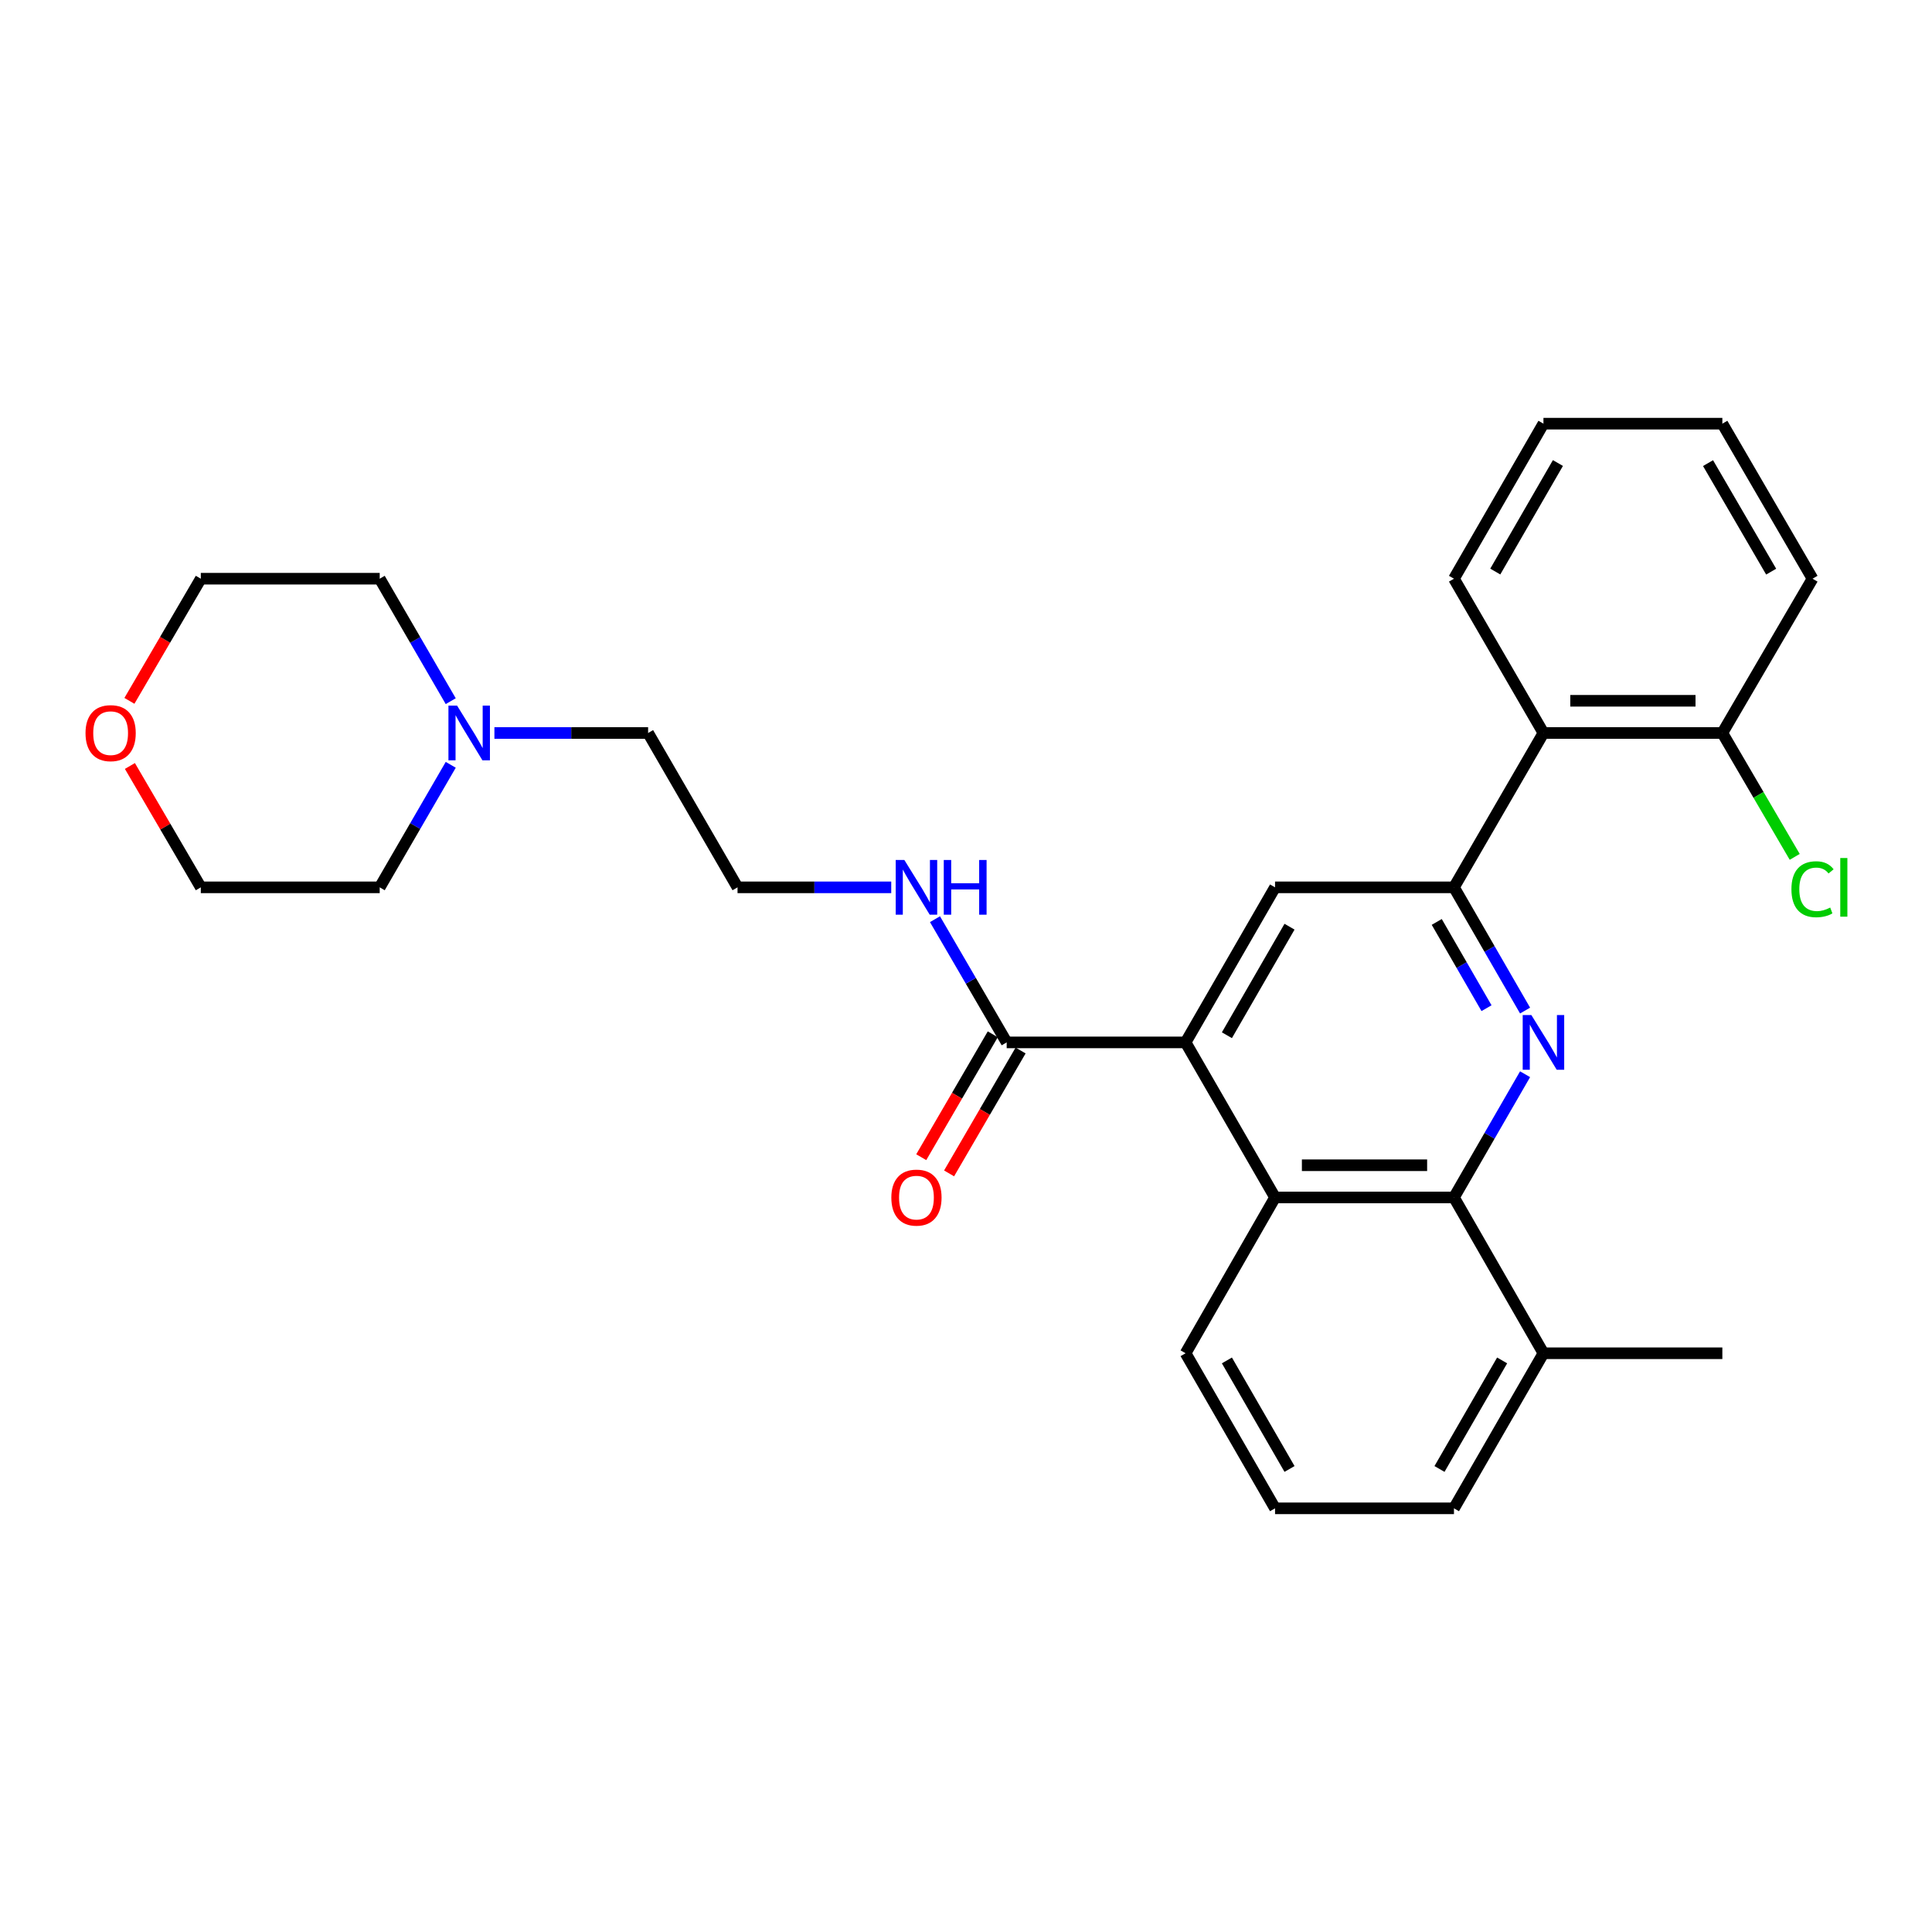 <?xml version='1.0' encoding='iso-8859-1'?>
<svg version='1.1' baseProfile='full'
              xmlns='http://www.w3.org/2000/svg'
                      xmlns:rdkit='http://www.rdkit.org/xml'
                      xmlns:xlink='http://www.w3.org/1999/xlink'
                  xml:space='preserve'
width='1000px' height='1000px' viewBox='0 0 1000 1000'>
<!-- END OF HEADER -->
<rect style='opacity:1.0;fill:#FFFFFF;stroke:none' width='1000' height='1000' x='0' y='0'> </rect>
<path class='bond-0' d='M 789.377,523.068 L 770.975,491.178' style='fill:none;fill-rule:evenodd;stroke:#0000FF;stroke-width:6px;stroke-linecap:butt;stroke-linejoin:miter;stroke-opacity:1' />
<path class='bond-0' d='M 770.975,491.178 L 752.572,459.289' style='fill:none;fill-rule:evenodd;stroke:#000000;stroke-width:6px;stroke-linecap:butt;stroke-linejoin:miter;stroke-opacity:1' />
<path class='bond-0' d='M 769.419,521.833 L 756.537,499.51' style='fill:none;fill-rule:evenodd;stroke:#0000FF;stroke-width:6px;stroke-linecap:butt;stroke-linejoin:miter;stroke-opacity:1' />
<path class='bond-0' d='M 756.537,499.51 L 743.655,477.188' style='fill:none;fill-rule:evenodd;stroke:#000000;stroke-width:6px;stroke-linecap:butt;stroke-linejoin:miter;stroke-opacity:1' />
<path class='bond-2' d='M 789.377,556.021 L 770.975,587.91' style='fill:none;fill-rule:evenodd;stroke:#0000FF;stroke-width:6px;stroke-linecap:butt;stroke-linejoin:miter;stroke-opacity:1' />
<path class='bond-2' d='M 770.975,587.91 L 752.572,619.799' style='fill:none;fill-rule:evenodd;stroke:#000000;stroke-width:6px;stroke-linecap:butt;stroke-linejoin:miter;stroke-opacity:1' />
<path class='bond-4' d='M 752.572,459.289 L 659.963,459.289' style='fill:none;fill-rule:evenodd;stroke:#000000;stroke-width:6px;stroke-linecap:butt;stroke-linejoin:miter;stroke-opacity:1' />
<path class='bond-5' d='M 752.572,459.289 L 798.886,379.395' style='fill:none;fill-rule:evenodd;stroke:#000000;stroke-width:6px;stroke-linecap:butt;stroke-linejoin:miter;stroke-opacity:1' />
<path class='bond-1' d='M 613.658,539.544 L 659.963,619.799' style='fill:none;fill-rule:evenodd;stroke:#000000;stroke-width:6px;stroke-linecap:butt;stroke-linejoin:miter;stroke-opacity:1' />
<path class='bond-6' d='M 613.658,539.544 L 521.058,539.544' style='fill:none;fill-rule:evenodd;stroke:#000000;stroke-width:6px;stroke-linecap:butt;stroke-linejoin:miter;stroke-opacity:1' />
<path class='bond-28' d='M 613.658,539.544 L 659.963,459.289' style='fill:none;fill-rule:evenodd;stroke:#000000;stroke-width:6px;stroke-linecap:butt;stroke-linejoin:miter;stroke-opacity:1' />
<path class='bond-28' d='M 635.042,535.837 L 667.456,479.658' style='fill:none;fill-rule:evenodd;stroke:#000000;stroke-width:6px;stroke-linecap:butt;stroke-linejoin:miter;stroke-opacity:1' />
<path class='bond-3' d='M 752.572,619.799 L 659.963,619.799' style='fill:none;fill-rule:evenodd;stroke:#000000;stroke-width:6px;stroke-linecap:butt;stroke-linejoin:miter;stroke-opacity:1' />
<path class='bond-3' d='M 738.68,603.13 L 673.854,603.13' style='fill:none;fill-rule:evenodd;stroke:#000000;stroke-width:6px;stroke-linecap:butt;stroke-linejoin:miter;stroke-opacity:1' />
<path class='bond-9' d='M 752.572,619.799 L 798.886,700.443' style='fill:none;fill-rule:evenodd;stroke:#000000;stroke-width:6px;stroke-linecap:butt;stroke-linejoin:miter;stroke-opacity:1' />
<path class='bond-14' d='M 659.963,619.799 L 613.658,700.443' style='fill:none;fill-rule:evenodd;stroke:#000000;stroke-width:6px;stroke-linecap:butt;stroke-linejoin:miter;stroke-opacity:1' />
<path class='bond-8' d='M 798.886,379.395 L 891.486,379.395' style='fill:none;fill-rule:evenodd;stroke:#000000;stroke-width:6px;stroke-linecap:butt;stroke-linejoin:miter;stroke-opacity:1' />
<path class='bond-8' d='M 812.776,362.725 L 877.596,362.725' style='fill:none;fill-rule:evenodd;stroke:#000000;stroke-width:6px;stroke-linecap:butt;stroke-linejoin:miter;stroke-opacity:1' />
<path class='bond-17' d='M 798.886,379.395 L 752.572,299.538' style='fill:none;fill-rule:evenodd;stroke:#000000;stroke-width:6px;stroke-linecap:butt;stroke-linejoin:miter;stroke-opacity:1' />
<path class='bond-10' d='M 513.854,535.352 L 495.345,567.159' style='fill:none;fill-rule:evenodd;stroke:#000000;stroke-width:6px;stroke-linecap:butt;stroke-linejoin:miter;stroke-opacity:1' />
<path class='bond-10' d='M 495.345,567.159 L 476.835,598.966' style='fill:none;fill-rule:evenodd;stroke:#FF0000;stroke-width:6px;stroke-linecap:butt;stroke-linejoin:miter;stroke-opacity:1' />
<path class='bond-10' d='M 528.262,543.736 L 509.753,575.543' style='fill:none;fill-rule:evenodd;stroke:#000000;stroke-width:6px;stroke-linecap:butt;stroke-linejoin:miter;stroke-opacity:1' />
<path class='bond-10' d='M 509.753,575.543 L 491.243,607.35' style='fill:none;fill-rule:evenodd;stroke:#FF0000;stroke-width:6px;stroke-linecap:butt;stroke-linejoin:miter;stroke-opacity:1' />
<path class='bond-11' d='M 521.058,539.544 L 502.502,507.657' style='fill:none;fill-rule:evenodd;stroke:#000000;stroke-width:6px;stroke-linecap:butt;stroke-linejoin:miter;stroke-opacity:1' />
<path class='bond-11' d='M 502.502,507.657 L 483.946,475.77' style='fill:none;fill-rule:evenodd;stroke:#0000FF;stroke-width:6px;stroke-linecap:butt;stroke-linejoin:miter;stroke-opacity:1' />
<path class='bond-7' d='M 255.906,379.395 L 295.683,379.395' style='fill:none;fill-rule:evenodd;stroke:#0000FF;stroke-width:6px;stroke-linecap:butt;stroke-linejoin:miter;stroke-opacity:1' />
<path class='bond-7' d='M 295.683,379.395 L 335.46,379.395' style='fill:none;fill-rule:evenodd;stroke:#000000;stroke-width:6px;stroke-linecap:butt;stroke-linejoin:miter;stroke-opacity:1' />
<path class='bond-18' d='M 233.304,395.864 L 214.92,427.576' style='fill:none;fill-rule:evenodd;stroke:#0000FF;stroke-width:6px;stroke-linecap:butt;stroke-linejoin:miter;stroke-opacity:1' />
<path class='bond-18' d='M 214.92,427.576 L 196.537,459.289' style='fill:none;fill-rule:evenodd;stroke:#000000;stroke-width:6px;stroke-linecap:butt;stroke-linejoin:miter;stroke-opacity:1' />
<path class='bond-19' d='M 233.3,362.927 L 214.918,331.233' style='fill:none;fill-rule:evenodd;stroke:#0000FF;stroke-width:6px;stroke-linecap:butt;stroke-linejoin:miter;stroke-opacity:1' />
<path class='bond-19' d='M 214.918,331.233 L 196.537,299.538' style='fill:none;fill-rule:evenodd;stroke:#000000;stroke-width:6px;stroke-linecap:butt;stroke-linejoin:miter;stroke-opacity:1' />
<path class='bond-13' d='M 891.486,379.395 L 910.216,411.455' style='fill:none;fill-rule:evenodd;stroke:#000000;stroke-width:6px;stroke-linecap:butt;stroke-linejoin:miter;stroke-opacity:1' />
<path class='bond-13' d='M 910.216,411.455 L 928.946,443.516' style='fill:none;fill-rule:evenodd;stroke:#00CC00;stroke-width:6px;stroke-linecap:butt;stroke-linejoin:miter;stroke-opacity:1' />
<path class='bond-25' d='M 891.486,379.395 L 938.161,299.538' style='fill:none;fill-rule:evenodd;stroke:#000000;stroke-width:6px;stroke-linecap:butt;stroke-linejoin:miter;stroke-opacity:1' />
<path class='bond-21' d='M 798.886,700.443 L 752.572,780.708' style='fill:none;fill-rule:evenodd;stroke:#000000;stroke-width:6px;stroke-linecap:butt;stroke-linejoin:miter;stroke-opacity:1' />
<path class='bond-21' d='M 777.5,704.152 L 745.08,760.337' style='fill:none;fill-rule:evenodd;stroke:#000000;stroke-width:6px;stroke-linecap:butt;stroke-linejoin:miter;stroke-opacity:1' />
<path class='bond-24' d='M 798.886,700.443 L 891.486,700.443' style='fill:none;fill-rule:evenodd;stroke:#000000;stroke-width:6px;stroke-linecap:butt;stroke-linejoin:miter;stroke-opacity:1' />
<path class='bond-15' d='M 461.3,459.289 L 421.523,459.289' style='fill:none;fill-rule:evenodd;stroke:#0000FF;stroke-width:6px;stroke-linecap:butt;stroke-linejoin:miter;stroke-opacity:1' />
<path class='bond-15' d='M 421.523,459.289 L 381.746,459.289' style='fill:none;fill-rule:evenodd;stroke:#000000;stroke-width:6px;stroke-linecap:butt;stroke-linejoin:miter;stroke-opacity:1' />
<path class='bond-12' d='M 66.983,362.763 L 85.46,331.15' style='fill:none;fill-rule:evenodd;stroke:#FF0000;stroke-width:6px;stroke-linecap:butt;stroke-linejoin:miter;stroke-opacity:1' />
<path class='bond-12' d='M 85.46,331.15 L 103.937,299.538' style='fill:none;fill-rule:evenodd;stroke:#000000;stroke-width:6px;stroke-linecap:butt;stroke-linejoin:miter;stroke-opacity:1' />
<path class='bond-31' d='M 67.236,396.468 L 85.586,427.879' style='fill:none;fill-rule:evenodd;stroke:#FF0000;stroke-width:6px;stroke-linecap:butt;stroke-linejoin:miter;stroke-opacity:1' />
<path class='bond-31' d='M 85.586,427.879 L 103.937,459.289' style='fill:none;fill-rule:evenodd;stroke:#000000;stroke-width:6px;stroke-linecap:butt;stroke-linejoin:miter;stroke-opacity:1' />
<path class='bond-29' d='M 613.658,700.443 L 659.963,780.708' style='fill:none;fill-rule:evenodd;stroke:#000000;stroke-width:6px;stroke-linecap:butt;stroke-linejoin:miter;stroke-opacity:1' />
<path class='bond-29' d='M 635.043,704.153 L 667.456,760.338' style='fill:none;fill-rule:evenodd;stroke:#000000;stroke-width:6px;stroke-linecap:butt;stroke-linejoin:miter;stroke-opacity:1' />
<path class='bond-16' d='M 381.746,459.289 L 335.46,379.395' style='fill:none;fill-rule:evenodd;stroke:#000000;stroke-width:6px;stroke-linecap:butt;stroke-linejoin:miter;stroke-opacity:1' />
<path class='bond-26' d='M 752.572,299.538 L 798.886,219.292' style='fill:none;fill-rule:evenodd;stroke:#000000;stroke-width:6px;stroke-linecap:butt;stroke-linejoin:miter;stroke-opacity:1' />
<path class='bond-26' d='M 773.957,295.834 L 806.376,239.662' style='fill:none;fill-rule:evenodd;stroke:#000000;stroke-width:6px;stroke-linecap:butt;stroke-linejoin:miter;stroke-opacity:1' />
<path class='bond-23' d='M 196.537,459.289 L 103.937,459.289' style='fill:none;fill-rule:evenodd;stroke:#000000;stroke-width:6px;stroke-linecap:butt;stroke-linejoin:miter;stroke-opacity:1' />
<path class='bond-22' d='M 196.537,299.538 L 103.937,299.538' style='fill:none;fill-rule:evenodd;stroke:#000000;stroke-width:6px;stroke-linecap:butt;stroke-linejoin:miter;stroke-opacity:1' />
<path class='bond-20' d='M 659.963,780.708 L 752.572,780.708' style='fill:none;fill-rule:evenodd;stroke:#000000;stroke-width:6px;stroke-linecap:butt;stroke-linejoin:miter;stroke-opacity:1' />
<path class='bond-30' d='M 938.161,299.538 L 891.486,219.292' style='fill:none;fill-rule:evenodd;stroke:#000000;stroke-width:6px;stroke-linecap:butt;stroke-linejoin:miter;stroke-opacity:1' />
<path class='bond-30' d='M 916.75,295.882 L 884.078,239.71' style='fill:none;fill-rule:evenodd;stroke:#000000;stroke-width:6px;stroke-linecap:butt;stroke-linejoin:miter;stroke-opacity:1' />
<path class='bond-27' d='M 798.886,219.292 L 891.486,219.292' style='fill:none;fill-rule:evenodd;stroke:#000000;stroke-width:6px;stroke-linecap:butt;stroke-linejoin:miter;stroke-opacity:1' />
<path  class='atom-0' d='M 792.626 525.384
L 801.906 540.384
Q 802.826 541.864, 804.306 544.544
Q 805.786 547.224, 805.866 547.384
L 805.866 525.384
L 809.626 525.384
L 809.626 553.704
L 805.746 553.704
L 795.786 537.304
Q 794.626 535.384, 793.386 533.184
Q 792.186 530.984, 791.826 530.304
L 791.826 553.704
L 788.146 553.704
L 788.146 525.384
L 792.626 525.384
' fill='#0000FF'/>
<path  class='atom-8' d='M 236.591 365.235
L 245.871 380.235
Q 246.791 381.715, 248.271 384.395
Q 249.751 387.075, 249.831 387.235
L 249.831 365.235
L 253.591 365.235
L 253.591 393.555
L 249.711 393.555
L 239.751 377.155
Q 238.591 375.235, 237.351 373.035
Q 236.151 370.835, 235.791 370.155
L 235.791 393.555
L 232.111 393.555
L 232.111 365.235
L 236.591 365.235
' fill='#0000FF'/>
<path  class='atom-11' d='M 461.355 619.879
Q 461.355 613.079, 464.715 609.279
Q 468.075 605.479, 474.355 605.479
Q 480.635 605.479, 483.995 609.279
Q 487.355 613.079, 487.355 619.879
Q 487.355 626.759, 483.955 630.679
Q 480.555 634.559, 474.355 634.559
Q 468.115 634.559, 464.715 630.679
Q 461.355 626.799, 461.355 619.879
M 474.355 631.359
Q 478.675 631.359, 480.995 628.479
Q 483.355 625.559, 483.355 619.879
Q 483.355 614.319, 480.995 611.519
Q 478.675 608.679, 474.355 608.679
Q 470.035 608.679, 467.675 611.479
Q 465.355 614.279, 465.355 619.879
Q 465.355 625.599, 467.675 628.479
Q 470.035 631.359, 474.355 631.359
' fill='#FF0000'/>
<path  class='atom-12' d='M 468.095 445.129
L 477.375 460.129
Q 478.295 461.609, 479.775 464.289
Q 481.255 466.969, 481.335 467.129
L 481.335 445.129
L 485.095 445.129
L 485.095 473.449
L 481.215 473.449
L 471.255 457.049
Q 470.095 455.129, 468.855 452.929
Q 467.655 450.729, 467.295 450.049
L 467.295 473.449
L 463.615 473.449
L 463.615 445.129
L 468.095 445.129
' fill='#0000FF'/>
<path  class='atom-12' d='M 488.495 445.129
L 492.335 445.129
L 492.335 457.169
L 506.815 457.169
L 506.815 445.129
L 510.655 445.129
L 510.655 473.449
L 506.815 473.449
L 506.815 460.369
L 492.335 460.369
L 492.335 473.449
L 488.495 473.449
L 488.495 445.129
' fill='#0000FF'/>
<path  class='atom-13' d='M 44.262 379.475
Q 44.262 372.675, 47.622 368.875
Q 50.982 365.075, 57.262 365.075
Q 63.542 365.075, 66.902 368.875
Q 70.262 372.675, 70.262 379.475
Q 70.262 386.355, 66.862 390.275
Q 63.462 394.155, 57.262 394.155
Q 51.022 394.155, 47.622 390.275
Q 44.262 386.395, 44.262 379.475
M 57.262 390.955
Q 61.582 390.955, 63.902 388.075
Q 66.262 385.155, 66.262 379.475
Q 66.262 373.915, 63.902 371.115
Q 61.582 368.275, 57.262 368.275
Q 52.942 368.275, 50.582 371.075
Q 48.262 373.875, 48.262 379.475
Q 48.262 385.195, 50.582 388.075
Q 52.942 390.955, 57.262 390.955
' fill='#FF0000'/>
<path  class='atom-14' d='M 927.241 460.269
Q 927.241 453.229, 930.521 449.549
Q 933.841 445.829, 940.121 445.829
Q 945.961 445.829, 949.081 449.949
L 946.441 452.109
Q 944.161 449.109, 940.121 449.109
Q 935.841 449.109, 933.561 451.989
Q 931.321 454.829, 931.321 460.269
Q 931.321 465.869, 933.641 468.749
Q 936.001 471.629, 940.561 471.629
Q 943.681 471.629, 947.321 469.749
L 948.441 472.749
Q 946.961 473.709, 944.721 474.269
Q 942.481 474.829, 940.001 474.829
Q 933.841 474.829, 930.521 471.069
Q 927.241 467.309, 927.241 460.269
' fill='#00CC00'/>
<path  class='atom-14' d='M 952.521 444.109
L 956.201 444.109
L 956.201 474.469
L 952.521 474.469
L 952.521 444.109
' fill='#00CC00'/>
</svg>
